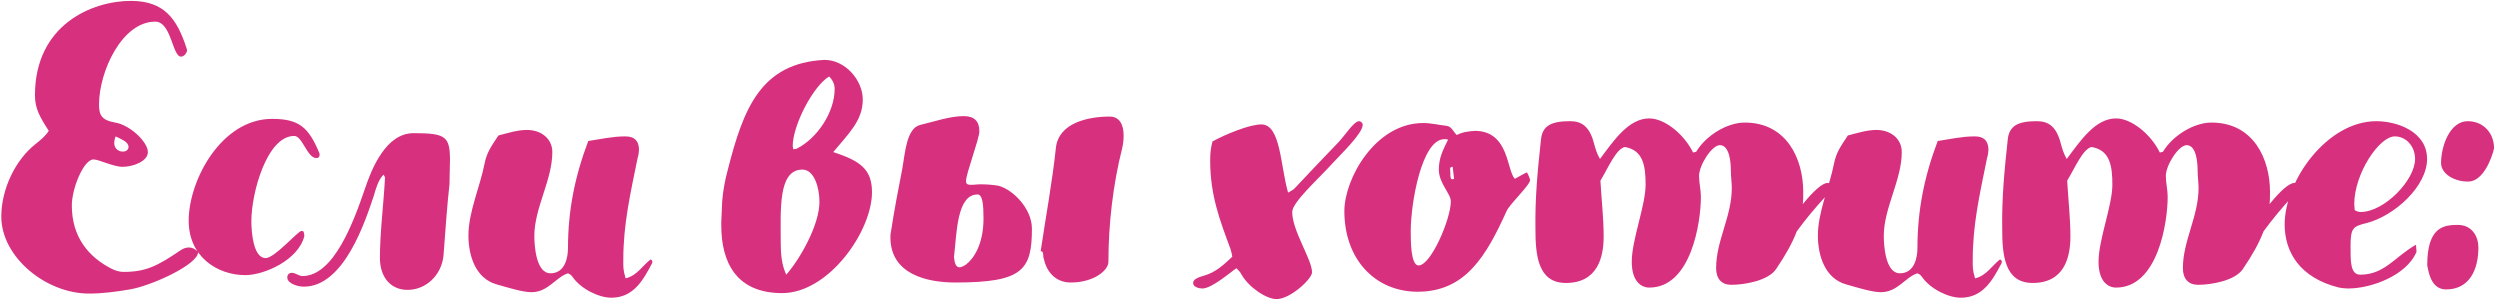 <?xml version="1.0" encoding="UTF-8"?> <svg xmlns="http://www.w3.org/2000/svg" width="316" height="38" viewBox="0 0 316 38" fill="none"> <path d="M25.042 31.863C24.693 31.456 24.285 31.281 23.877 31.281C23.527 31.281 23.178 31.398 22.828 31.631C19.915 33.611 18.459 34.369 15.604 34.369C15.08 34.369 14.555 34.194 14.089 33.961C11.235 32.504 9.079 29.999 9.079 25.979C9.079 23.765 10.594 20.153 11.817 20.153C12.516 20.153 14.322 21.085 15.488 21.085C16.828 21.085 18.692 20.386 18.692 19.221C18.692 17.939 16.42 15.784 14.555 15.492C12.866 15.201 12.516 14.56 12.516 13.22C12.516 9.026 15.429 2.734 19.624 2.734C21.663 2.734 21.78 7.161 22.887 7.161C23.294 7.161 23.644 6.637 23.644 6.346C23.644 6.287 23.586 6.171 23.586 6.113C22.362 2.326 20.731 0.112 16.536 0.112C11.701 0.112 4.418 3.083 4.418 12.055C4.418 13.686 5.001 14.735 6.166 16.541C5.7 17.24 5.117 17.706 4.535 18.172C1.913 20.212 0.165 23.94 0.165 27.378C0.165 32.504 5.816 37.107 11.235 37.107C12.982 37.107 14.672 36.874 16.42 36.583C19.158 36.117 25.042 33.437 25.042 31.863ZM14.614 17.24C15.429 17.648 16.245 17.939 16.245 18.58C16.245 18.988 15.837 19.163 15.546 19.163C14.789 19.163 14.439 18.58 14.439 18.114C14.439 17.823 14.497 17.532 14.614 17.24ZM38.356 29.242C38.239 29.242 38.181 29.184 38.123 29.184C37.657 29.184 34.744 32.621 33.579 32.621C32.006 32.621 31.773 29.3 31.773 27.96C31.773 24.348 33.754 17.182 37.191 17.182C38.239 17.182 38.822 19.979 39.987 19.979C40.279 19.979 40.395 19.804 40.395 19.571C40.395 19.454 40.395 19.396 40.337 19.279C38.997 16.075 37.773 15.026 34.394 15.026C27.986 15.026 23.849 22.775 23.849 27.902C23.849 32.388 27.403 34.776 31.015 34.776C33.346 34.776 37.715 32.912 38.472 29.824C38.472 29.65 38.414 29.417 38.356 29.242ZM56.819 23.241C56.819 22.076 56.877 21.085 56.877 20.27C56.877 17.24 56.353 16.832 52.275 16.832C48.779 16.832 46.973 21.319 46.099 23.94C44.701 28.018 42.196 34.893 38.234 34.893C37.768 34.893 37.36 34.485 36.894 34.485C36.486 34.485 36.311 34.776 36.311 35.068C36.311 35.825 37.593 36.233 38.409 36.233C43.477 36.233 46.157 28.018 47.264 24.698C47.497 23.882 47.847 22.659 48.488 22.076C48.546 22.192 48.663 22.367 48.663 22.484C48.488 25.863 48.022 29.3 48.022 32.621C48.022 35.01 49.362 36.641 51.517 36.641C53.848 36.641 55.828 34.776 56.062 32.271C56.295 29.067 56.528 25.863 56.819 23.241ZM62.997 17.124C62.123 18.464 61.541 19.221 61.249 20.678C60.667 23.649 59.21 26.795 59.21 29.766C59.21 32.271 60.084 35.184 62.764 35.942C64.221 36.35 66.027 36.932 67.192 36.932C69.289 36.932 70.28 35.01 71.794 34.544C72.144 34.718 72.144 34.718 72.377 35.01C73.426 36.524 75.698 37.631 77.271 37.631C80.067 37.631 81.291 35.417 82.398 33.32C82.456 33.262 82.456 33.145 82.456 33.087C82.456 32.971 82.398 32.854 82.223 32.796C81.233 33.553 80.534 34.835 79.077 35.184C78.727 34.019 78.786 33.611 78.786 32.796C78.786 28.368 79.66 24.581 80.592 19.979C80.708 19.629 80.766 19.221 80.766 18.813C80.708 17.706 80.126 17.24 79.019 17.24C77.446 17.24 75.873 17.59 74.358 17.823C72.61 22.425 71.794 26.737 71.794 31.339C71.794 32.388 71.503 34.544 69.581 34.544C67.716 34.544 67.541 30.931 67.541 29.824C67.541 26.271 69.814 22.775 69.814 19.221C69.814 17.532 68.415 16.425 66.609 16.425C65.386 16.425 64.162 16.832 62.997 17.124ZM91.169 28.077V28.485C91.169 33.262 93.15 37.049 98.859 37.049C104.744 37.049 110.22 29.242 110.22 24.29C110.22 21.377 108.705 20.328 105.326 19.221C107.249 16.891 109.055 15.259 109.055 12.579C109.055 10.133 106.841 7.569 104.219 7.569C96.18 7.977 93.966 13.686 91.985 21.493C91.635 22.775 91.402 24.057 91.286 25.397L91.169 28.077ZM99.384 34.718C98.801 33.495 98.685 32.097 98.685 30.698C98.685 26.504 98.335 21.435 101.423 21.435C102.938 21.435 103.579 23.765 103.579 25.513C103.579 28.426 101.132 32.737 99.384 34.718ZM104.802 9.666C105.268 10.133 105.501 10.657 105.501 11.239C105.501 14.152 103.345 17.473 100.666 18.813C100.549 18.872 100.374 18.813 100.258 18.872C100.258 18.697 100.199 18.58 100.199 18.464C100.199 15.842 102.763 10.89 104.802 9.666ZM130.434 28.892C130.434 26.387 128.045 23.94 126.181 23.474C125.482 23.358 124.724 23.299 124.025 23.299C123.151 23.299 123.501 23.358 122.685 23.358C122.277 23.358 122.102 23.241 122.102 22.892C122.102 21.959 123.792 17.532 123.792 16.599C123.792 15.318 123.151 14.677 121.811 14.677C120.063 14.677 118.083 15.376 116.335 15.784C114.587 16.192 114.412 19.279 114.063 21.26C113.538 23.94 113.014 26.678 112.606 29.358C112.548 29.591 112.548 29.766 112.548 29.999C112.548 34.66 117.15 35.709 120.762 35.709C129.268 35.709 130.434 34.136 130.434 28.892ZM120.588 32.446C120.937 29.475 120.937 24.581 123.559 24.581C124.2 24.581 124.316 25.863 124.316 27.611C124.316 30.931 123.035 32.737 122.102 33.437C121.753 33.67 121.462 33.786 121.287 33.786C120.879 33.786 120.646 33.378 120.588 32.446ZM131.541 31.747C132.007 31.747 131.774 32.388 131.948 32.737C132.356 34.602 133.638 35.709 135.327 35.709C138.24 35.709 140.105 34.194 140.105 33.087C140.105 28.31 140.687 23.299 141.853 18.697C141.969 18.172 142.027 17.648 142.027 17.124C142.027 15.667 141.445 14.735 140.28 14.735C137.6 14.735 133.813 15.492 133.463 18.697C132.997 23.066 132.181 27.436 131.541 31.747ZM162.812 24.348C161.822 20.852 161.88 15.726 159.433 15.726C157.918 15.726 154.83 17.007 153.257 17.881C153.024 18.697 152.966 19.512 152.966 20.27C152.966 24.698 154.19 27.844 155.53 31.456C155.646 31.805 155.704 32.097 155.763 32.446C154.714 33.437 153.665 34.427 152.209 34.835C151.626 35.01 150.811 35.243 150.811 35.767C150.811 36.291 151.568 36.466 151.976 36.466C153.199 36.466 155.646 34.31 156.287 33.903C156.52 34.136 156.753 34.369 156.87 34.602C157.743 36.233 160.016 37.806 161.356 37.806C163.103 37.806 165.842 35.243 165.842 34.427C165.842 32.796 163.336 29.184 163.336 26.795C163.336 25.572 166.599 22.659 168.289 20.794C169.395 19.571 172.192 16.949 172.25 15.784C172.25 15.551 172.017 15.318 171.784 15.318C171.143 15.318 170.036 17.066 169.221 17.939C167.356 19.862 165.492 21.843 163.628 23.824C163.453 23.998 163.22 24.115 162.812 24.348ZM184.143 17.066C183.676 16.658 183.502 15.959 182.803 15.9C181.812 15.784 180.88 15.551 179.89 15.551C173.831 15.551 169.927 22.6 169.927 26.678C169.927 32.854 173.889 36.874 179.19 36.874C185.249 36.874 187.871 32.33 190.435 26.678C190.842 25.746 193.464 23.358 193.406 22.717C193.406 22.659 193.115 21.901 192.998 21.785C192.474 22.018 191.949 22.367 191.483 22.6C190.435 21.61 190.784 16.541 186.415 16.541C185.716 16.599 184.9 16.658 184.143 17.066ZM183.036 17.648C182.336 19.046 181.87 20.037 181.87 21.435C181.87 23.183 183.385 24.465 183.385 25.455C183.385 27.669 180.88 33.553 179.307 33.553C178.317 33.553 178.317 30.465 178.317 29.242C178.317 25.63 179.715 17.59 182.57 17.59C182.744 17.59 182.861 17.59 183.036 17.648ZM183.618 21.085C183.676 21.61 183.735 22.134 183.793 22.6C183.676 22.659 183.618 22.659 183.56 22.659C183.327 22.659 183.327 22.309 183.327 21.901C183.327 21.435 183.152 21.085 183.618 21.085ZM230.666 24.931C231.074 24.523 231.54 24.115 231.54 23.649C231.54 23.299 231.365 23.125 231.016 23.125C230.317 23.125 229.152 24.232 227.87 25.805C227.928 25.338 227.928 24.814 227.928 24.232C227.928 20.153 225.889 15.492 220.529 15.492C218.315 15.492 215.635 17.124 214.412 19.163C214.354 19.221 214.179 19.221 214.004 19.279C212.897 17.007 210.45 14.968 208.469 14.968C205.848 14.968 203.983 17.765 202.235 20.095C201.828 19.396 201.653 18.755 201.478 18.114C200.895 15.842 199.789 15.318 198.449 15.318C196.06 15.318 194.953 15.9 194.778 17.648C194.37 21.435 194.021 24.931 194.079 28.892C194.079 32.213 194.37 35.767 197.924 35.767C201.944 35.767 202.702 32.504 202.702 29.883C202.702 27.552 202.41 25.047 202.294 22.833C203.284 21.202 204.275 18.813 205.381 18.58C207.712 18.988 208.003 20.969 208.003 23.358C208.003 25.979 206.255 30.291 206.255 33.087C206.255 35.534 207.421 36.35 208.469 36.35C213.771 36.35 214.994 28.077 214.994 24.872C214.994 23.998 214.761 23.125 214.761 22.251C214.761 20.852 216.393 18.347 217.383 18.347C218.665 18.347 218.781 20.678 218.781 21.61C218.781 22.309 218.898 23.066 218.898 23.765C218.898 27.378 216.917 30.407 216.917 33.903C216.917 35.243 217.616 36 218.84 36C220.529 36 223.5 35.476 224.491 34.019C225.714 32.213 226.53 30.757 227.112 29.242C228.219 27.727 229.385 26.329 230.666 24.931ZM233.567 17.124C232.693 18.464 232.111 19.221 231.819 20.678C231.237 23.649 229.78 26.795 229.78 29.766C229.78 32.271 230.654 35.184 233.334 35.942C234.79 36.35 236.597 36.932 237.762 36.932C239.859 36.932 240.85 35.01 242.364 34.544C242.714 34.718 242.714 34.718 242.947 35.01C243.996 36.524 246.268 37.631 247.841 37.631C250.637 37.631 251.861 35.417 252.968 33.32C253.026 33.262 253.026 33.145 253.026 33.087C253.026 32.971 252.968 32.854 252.793 32.796C251.802 33.553 251.103 34.835 249.647 35.184C249.297 34.019 249.355 33.611 249.355 32.796C249.355 28.368 250.229 24.581 251.162 19.979C251.278 19.629 251.336 19.221 251.336 18.813C251.278 17.706 250.695 17.24 249.589 17.24C248.016 17.24 246.442 17.59 244.928 17.823C243.18 22.425 242.364 26.737 242.364 31.339C242.364 32.388 242.073 34.544 240.15 34.544C238.286 34.544 238.111 30.931 238.111 29.824C238.111 26.271 240.383 22.775 240.383 19.221C240.383 17.532 238.985 16.425 237.179 16.425C235.956 16.425 234.732 16.832 233.567 17.124ZM289.666 24.931C290.074 24.523 290.54 24.115 290.54 23.649C290.54 23.299 290.365 23.125 290.016 23.125C289.316 23.125 288.151 24.232 286.869 25.805C286.928 25.338 286.928 24.814 286.928 24.232C286.928 20.153 284.889 15.492 279.529 15.492C277.315 15.492 274.635 17.124 273.411 19.163C273.353 19.221 273.178 19.221 273.004 19.279C271.897 17.007 269.45 14.968 267.469 14.968C264.847 14.968 262.983 17.765 261.235 20.095C260.827 19.396 260.652 18.755 260.478 18.114C259.895 15.842 258.788 15.318 257.448 15.318C255.06 15.318 253.953 15.9 253.778 17.648C253.37 21.435 253.02 24.931 253.079 28.892C253.079 32.213 253.37 35.767 256.924 35.767C260.944 35.767 261.701 32.504 261.701 29.883C261.701 27.552 261.41 25.047 261.293 22.833C262.284 21.202 263.274 18.813 264.381 18.58C266.712 18.988 267.003 20.969 267.003 23.358C267.003 25.979 265.255 30.291 265.255 33.087C265.255 35.534 266.42 36.35 267.469 36.35C272.771 36.35 273.994 28.077 273.994 24.872C273.994 23.998 273.761 23.125 273.761 22.251C273.761 20.852 275.392 18.347 276.383 18.347C277.664 18.347 277.781 20.678 277.781 21.61C277.781 22.309 277.897 23.066 277.897 23.765C277.897 27.378 275.917 30.407 275.917 33.903C275.917 35.243 276.616 36 277.839 36C279.529 36 282.5 35.476 283.49 34.019C284.714 32.213 285.53 30.757 286.112 29.242C287.219 27.727 288.384 26.329 289.666 24.931ZM305.384 30.931C302.704 32.446 301.422 34.718 298.334 34.718C297.053 34.718 297.111 32.971 297.111 31.048C297.111 28.776 297.46 28.601 299.15 28.193C302.704 27.261 306.782 23.532 306.782 20.095C306.782 16.599 302.937 15.318 300.373 15.318C294.14 15.318 288.78 22.833 288.78 28.368C288.78 31.863 290.702 35.126 295.654 36.35C296.004 36.408 296.412 36.466 296.761 36.466C299.849 36.466 304.102 34.776 305.384 31.98C305.442 31.922 305.442 31.805 305.442 31.689C305.442 31.514 305.384 31.223 305.384 30.931ZM297.635 26.562C297.635 26.271 297.577 26.038 297.577 25.805C297.577 21.959 300.723 17.24 302.704 17.24C304.16 17.24 305.267 18.522 305.267 20.095C305.267 22.775 301.364 26.795 298.393 26.795C298.16 26.795 297.927 26.737 297.635 26.562ZM306.802 33.553C306.976 34.369 307.268 36.583 309.19 36.583C312.103 36.583 313.269 34.136 313.269 31.281C313.269 29.941 312.511 28.426 310.647 28.426C308.783 28.426 306.802 28.776 306.802 33.553ZM315.249 18.755C315.249 16.774 313.851 15.318 311.929 15.318C309.656 15.318 308.549 18.464 308.549 20.619C308.549 21.843 310.006 22.95 311.987 22.95C313.851 22.95 314.958 20.037 315.249 18.755Z" fill="#D7307F"></path> </svg> 